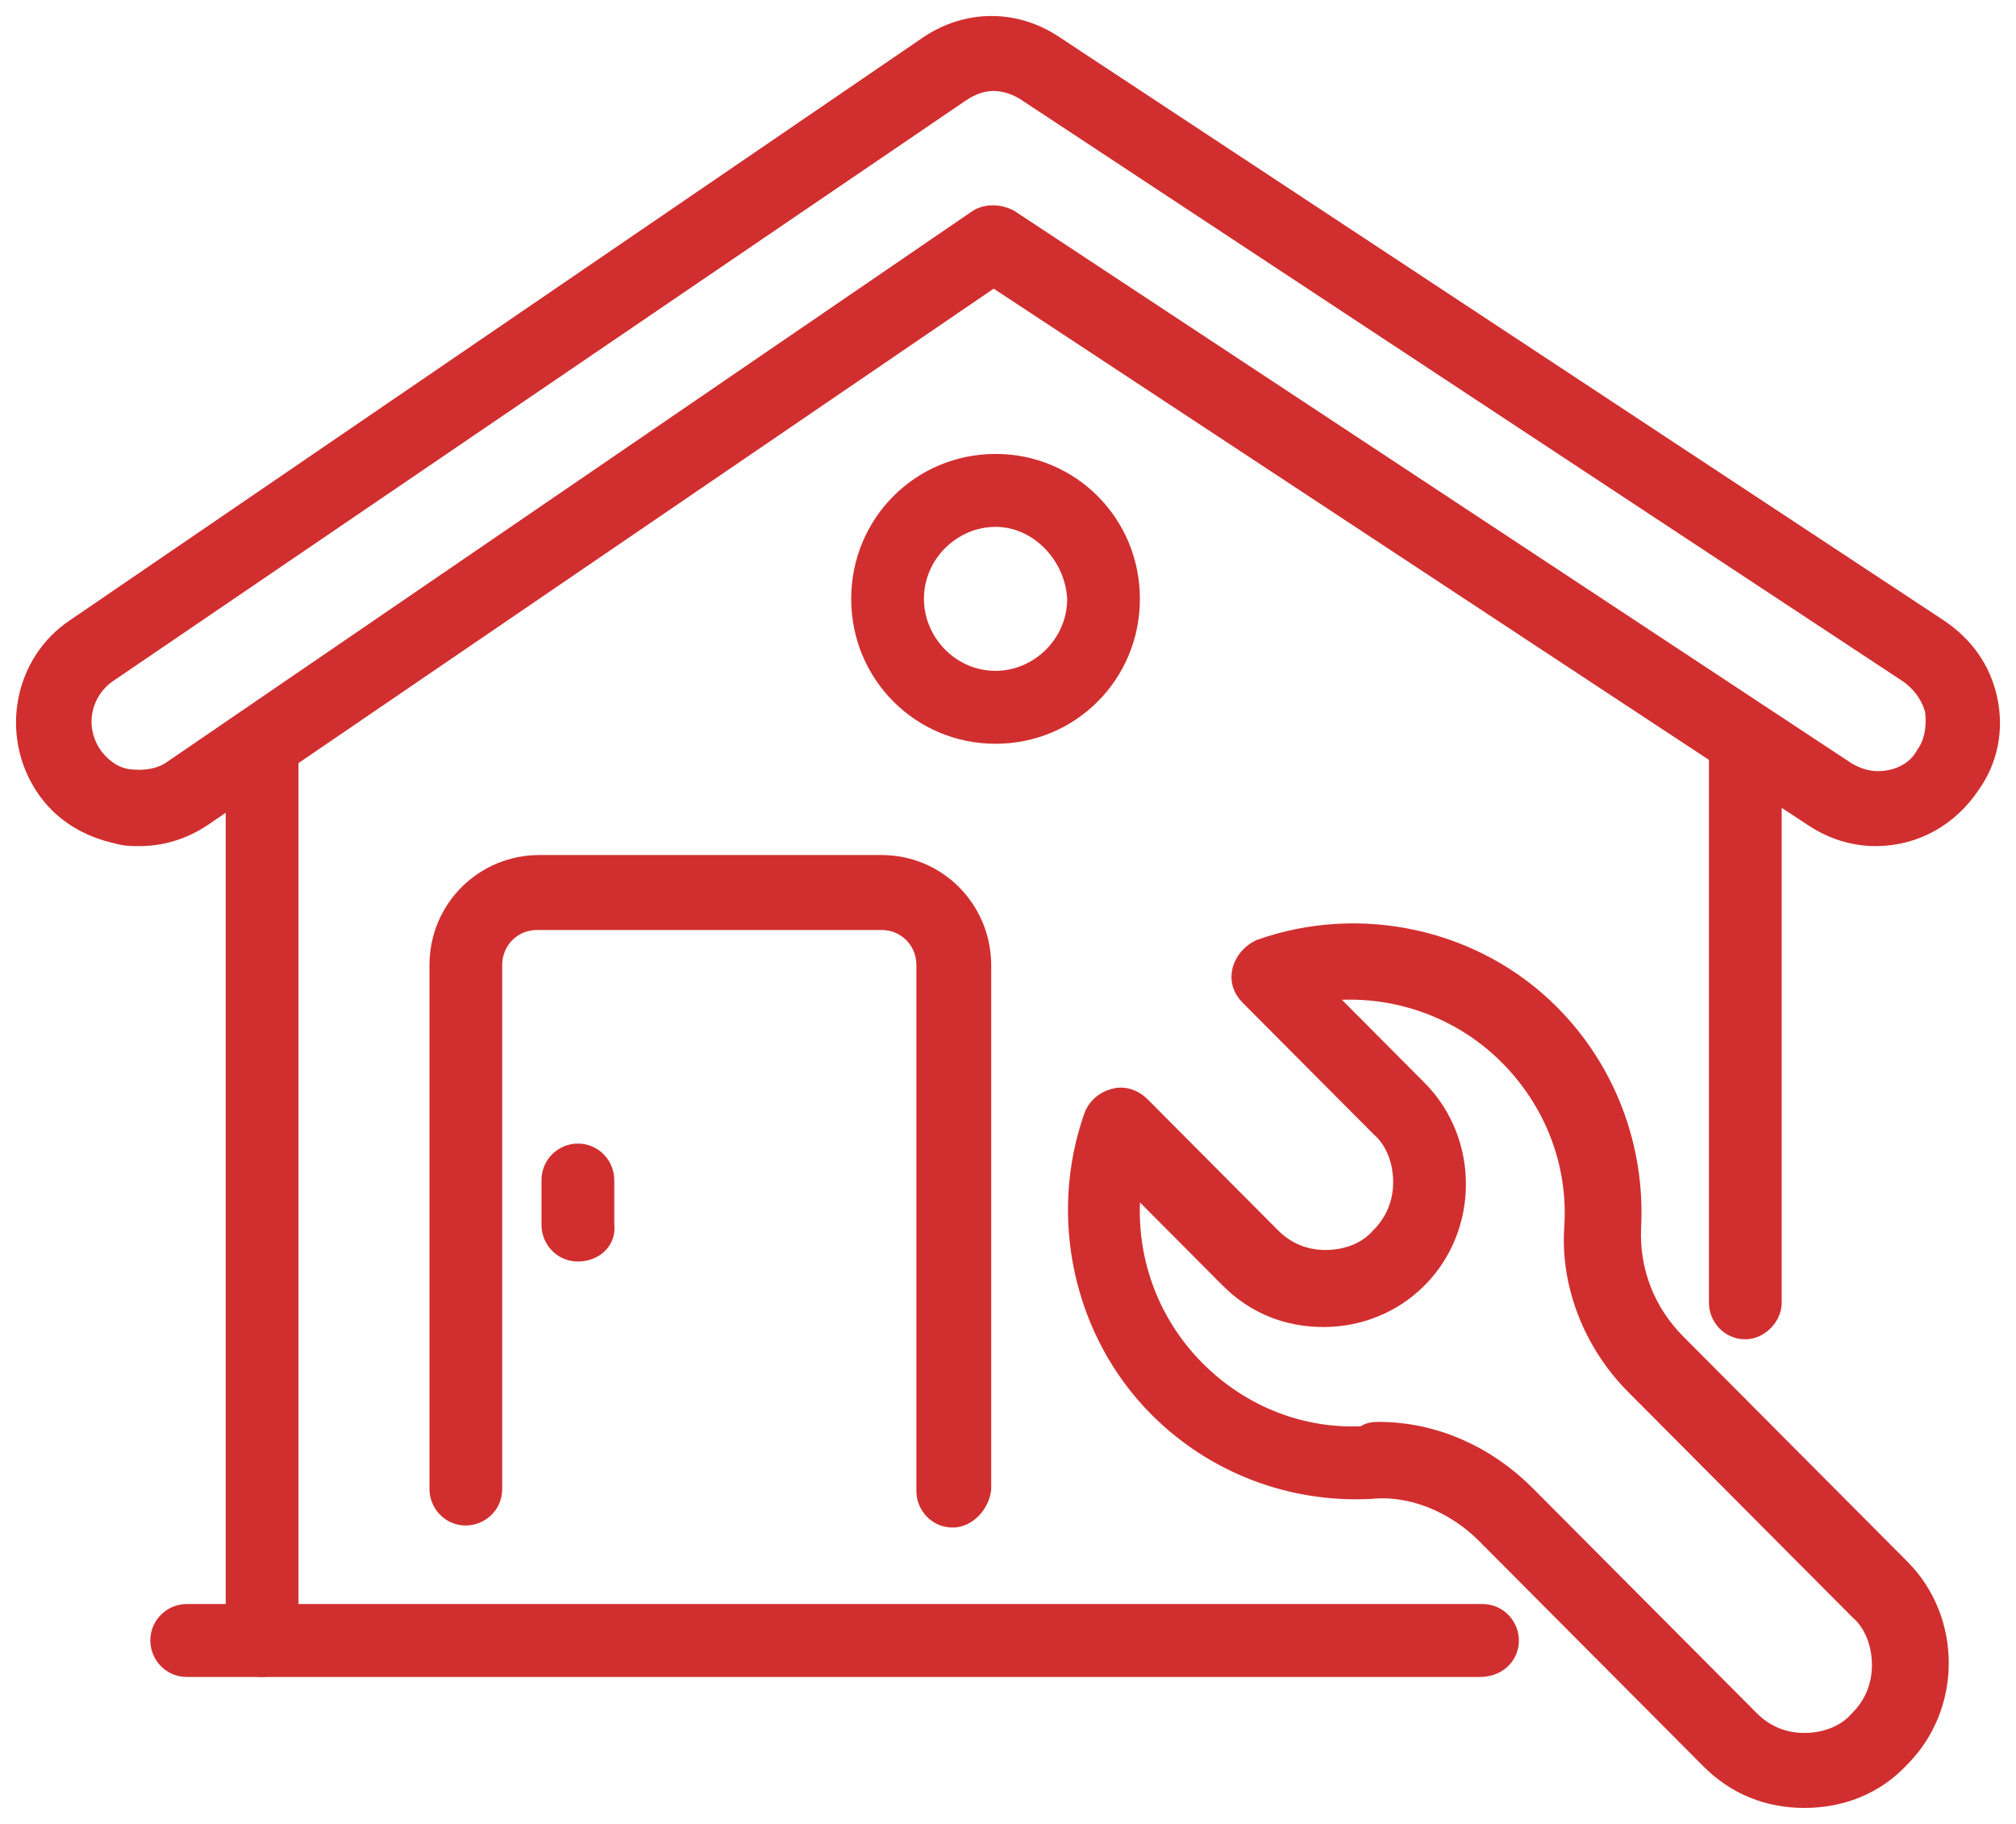 <svg width="63" height="57" viewBox="0 0 63 57" fill="none" xmlns="http://www.w3.org/2000/svg">
<mask id="path-1-outside-1_241_3936" maskUnits="userSpaceOnUse" x="0" y="0" width="63" height="57" fill="black">
<rect fill="white" width="63" height="57"/>
<path d="M4.37 25.942C4.179 25.942 3.924 25.942 3.733 25.878C2.842 25.686 2.078 25.238 1.569 24.471C0.55 22.936 0.932 20.826 2.46 19.802L29.137 1.576C30.284 0.808 31.684 0.808 32.83 1.576L60.463 19.802C61.227 20.314 61.736 21.017 61.927 21.913C62.118 22.808 61.927 23.703 61.418 24.407C60.781 25.366 59.763 25.942 58.617 25.942C57.98 25.942 57.343 25.75 56.77 25.366L31.048 8.419L6.216 25.366C5.643 25.75 5.007 25.942 4.37 25.942ZM31.048 2.343C30.666 2.343 30.284 2.471 29.901 2.727L3.224 20.89C2.333 21.529 2.078 22.744 2.715 23.703C3.033 24.151 3.479 24.471 3.988 24.535C4.497 24.599 5.07 24.535 5.516 24.215L30.666 7.012C30.857 6.884 31.175 6.884 31.43 7.012L57.598 24.279C57.916 24.471 58.298 24.599 58.68 24.599C59.381 24.599 60.017 24.279 60.336 23.703C60.654 23.256 60.718 22.68 60.654 22.169C60.527 21.657 60.208 21.209 59.763 20.89L32.13 2.663C31.812 2.471 31.43 2.343 31.048 2.343Z"/>
<path d="M29.774 47.238C29.392 47.238 29.137 46.919 29.137 46.599V30.163C29.137 29.267 28.437 28.564 27.546 28.564H16.786C15.894 28.564 15.194 29.267 15.194 30.163V46.535C15.194 46.919 14.876 47.174 14.557 47.174C14.175 47.174 13.921 46.855 13.921 46.535V30.163C13.921 28.5 15.258 27.221 16.849 27.221H27.546C29.201 27.221 30.475 28.564 30.475 30.163V46.535C30.411 46.919 30.093 47.238 29.774 47.238Z"/>
<path d="M18.059 38.924C17.677 38.924 17.422 38.605 17.422 38.285V36.878C17.422 36.494 17.741 36.238 18.059 36.238C18.441 36.238 18.696 36.558 18.696 36.878V38.285C18.759 38.669 18.441 38.924 18.059 38.924Z"/>
<path d="M31.111 22.744C28.883 22.744 27.1 20.953 27.1 18.715C27.1 16.477 28.883 14.686 31.111 14.686C33.34 14.686 35.122 16.477 35.122 18.715C35.122 20.953 33.34 22.744 31.111 22.744ZM31.111 15.965C29.647 15.965 28.373 17.18 28.373 18.715C28.373 20.186 29.583 21.465 31.111 21.465C32.576 21.465 33.849 20.25 33.849 18.715C33.785 17.244 32.576 15.965 31.111 15.965Z"/>
<path d="M8.19 51.907C7.808 51.907 7.553 51.587 7.553 51.267V23.512C7.553 23.128 7.872 22.872 8.19 22.872C8.572 22.872 8.827 23.192 8.827 23.512V51.267C8.827 51.651 8.509 51.907 8.19 51.907Z"/>
<path d="M54.542 41.355C54.16 41.355 53.905 41.035 53.905 40.715V23.512C53.905 23.128 54.223 22.872 54.542 22.872C54.924 22.872 55.178 23.192 55.178 23.512V40.715C55.178 41.035 54.86 41.355 54.542 41.355Z"/>
<path d="M46.265 51.907H5.834C5.452 51.907 5.198 51.587 5.198 51.267C5.198 50.884 5.516 50.628 5.834 50.628H46.328C46.71 50.628 46.965 50.948 46.965 51.267C46.965 51.651 46.647 51.907 46.265 51.907Z"/>
<path d="M56.388 56C55.306 56 54.351 55.616 53.587 54.849L46.583 47.814C45.564 46.791 44.163 46.215 42.827 46.343C40.407 46.471 38.051 45.576 36.332 43.849C34.04 41.547 33.276 38.029 34.358 34.959C34.422 34.767 34.613 34.576 34.868 34.512C35.059 34.448 35.313 34.512 35.505 34.703L39.579 38.797C40.089 39.308 40.725 39.564 41.426 39.564C42.126 39.564 42.827 39.308 43.272 38.797C43.782 38.285 44.036 37.645 44.036 36.942C44.036 36.238 43.782 35.535 43.272 35.087L39.197 30.994C39.006 30.802 38.943 30.61 39.006 30.355C39.07 30.163 39.197 29.971 39.452 29.843C42.508 28.756 46.01 29.523 48.302 31.826C50.021 33.552 50.913 35.919 50.785 38.349C50.721 39.756 51.231 41.099 52.25 42.122L59.253 49.157C60.017 49.924 60.399 50.948 60.399 51.971C60.399 52.994 60.017 54.017 59.253 54.785C58.489 55.616 57.471 56 56.388 56ZM43.081 44.936C44.737 44.936 46.328 45.639 47.538 46.855L54.542 53.889C55.051 54.401 55.688 54.657 56.388 54.657C57.089 54.657 57.789 54.401 58.234 53.889C58.744 53.378 58.998 52.738 58.998 52.035C58.998 51.331 58.744 50.628 58.234 50.18L51.231 43.145C49.958 41.866 49.257 40.076 49.384 38.349C49.512 36.302 48.748 34.32 47.283 32.849C45.628 31.186 43.209 30.419 40.853 30.866L44.163 34.192C44.928 34.959 45.31 35.983 45.31 37.006C45.31 38.029 44.928 39.052 44.163 39.82C43.4 40.587 42.381 40.971 41.362 40.971C40.28 40.971 39.325 40.587 38.561 39.82L35.25 36.494C34.804 38.797 35.505 41.227 37.224 42.953C38.688 44.424 40.662 45.192 42.699 45.064C42.827 44.936 42.954 44.936 43.081 44.936Z"/>
</mask>
<path d="M4.37 25.942C4.179 25.942 3.924 25.942 3.733 25.878C2.842 25.686 2.078 25.238 1.569 24.471C0.55 22.936 0.932 20.826 2.46 19.802L29.137 1.576C30.284 0.808 31.684 0.808 32.83 1.576L60.463 19.802C61.227 20.314 61.736 21.017 61.927 21.913C62.118 22.808 61.927 23.703 61.418 24.407C60.781 25.366 59.763 25.942 58.617 25.942C57.98 25.942 57.343 25.75 56.77 25.366L31.048 8.419L6.216 25.366C5.643 25.75 5.007 25.942 4.37 25.942ZM31.048 2.343C30.666 2.343 30.284 2.471 29.901 2.727L3.224 20.89C2.333 21.529 2.078 22.744 2.715 23.703C3.033 24.151 3.479 24.471 3.988 24.535C4.497 24.599 5.07 24.535 5.516 24.215L30.666 7.012C30.857 6.884 31.175 6.884 31.43 7.012L57.598 24.279C57.916 24.471 58.298 24.599 58.68 24.599C59.381 24.599 60.017 24.279 60.336 23.703C60.654 23.256 60.718 22.68 60.654 22.169C60.527 21.657 60.208 21.209 59.763 20.89L32.13 2.663C31.812 2.471 31.43 2.343 31.048 2.343Z" fill="#D12F2F"/>
<path d="M29.774 47.238C29.392 47.238 29.137 46.919 29.137 46.599V30.163C29.137 29.267 28.437 28.564 27.546 28.564H16.786C15.894 28.564 15.194 29.267 15.194 30.163V46.535C15.194 46.919 14.876 47.174 14.557 47.174C14.175 47.174 13.921 46.855 13.921 46.535V30.163C13.921 28.5 15.258 27.221 16.849 27.221H27.546C29.201 27.221 30.475 28.564 30.475 30.163V46.535C30.411 46.919 30.093 47.238 29.774 47.238Z" fill="#D12F2F"/>
<path d="M18.059 38.924C17.677 38.924 17.422 38.605 17.422 38.285V36.878C17.422 36.494 17.741 36.238 18.059 36.238C18.441 36.238 18.696 36.558 18.696 36.878V38.285C18.759 38.669 18.441 38.924 18.059 38.924Z" fill="#D12F2F"/>
<path d="M31.111 22.744C28.883 22.744 27.1 20.953 27.1 18.715C27.1 16.477 28.883 14.686 31.111 14.686C33.34 14.686 35.122 16.477 35.122 18.715C35.122 20.953 33.34 22.744 31.111 22.744ZM31.111 15.965C29.647 15.965 28.373 17.18 28.373 18.715C28.373 20.186 29.583 21.465 31.111 21.465C32.576 21.465 33.849 20.25 33.849 18.715C33.785 17.244 32.576 15.965 31.111 15.965Z" fill="#D12F2F"/>
<path d="M8.19 51.907C7.808 51.907 7.553 51.587 7.553 51.267V23.512C7.553 23.128 7.872 22.872 8.19 22.872C8.572 22.872 8.827 23.192 8.827 23.512V51.267C8.827 51.651 8.509 51.907 8.19 51.907Z" fill="#D12F2F"/>
<path d="M54.542 41.355C54.16 41.355 53.905 41.035 53.905 40.715V23.512C53.905 23.128 54.223 22.872 54.542 22.872C54.924 22.872 55.178 23.192 55.178 23.512V40.715C55.178 41.035 54.86 41.355 54.542 41.355Z" fill="#D12F2F"/>
<path d="M46.265 51.907H5.834C5.452 51.907 5.198 51.587 5.198 51.267C5.198 50.884 5.516 50.628 5.834 50.628H46.328C46.71 50.628 46.965 50.948 46.965 51.267C46.965 51.651 46.647 51.907 46.265 51.907Z" fill="#D12F2F"/>
<path d="M56.388 56C55.306 56 54.351 55.616 53.587 54.849L46.583 47.814C45.564 46.791 44.163 46.215 42.827 46.343C40.407 46.471 38.051 45.576 36.332 43.849C34.04 41.547 33.276 38.029 34.358 34.959C34.422 34.767 34.613 34.576 34.868 34.512C35.059 34.448 35.313 34.512 35.505 34.703L39.579 38.797C40.089 39.308 40.725 39.564 41.426 39.564C42.126 39.564 42.827 39.308 43.272 38.797C43.782 38.285 44.036 37.645 44.036 36.942C44.036 36.238 43.782 35.535 43.272 35.087L39.197 30.994C39.006 30.802 38.943 30.61 39.006 30.355C39.07 30.163 39.197 29.971 39.452 29.843C42.508 28.756 46.01 29.523 48.302 31.826C50.021 33.552 50.913 35.919 50.785 38.349C50.721 39.756 51.231 41.099 52.25 42.122L59.253 49.157C60.017 49.924 60.399 50.948 60.399 51.971C60.399 52.994 60.017 54.017 59.253 54.785C58.489 55.616 57.471 56 56.388 56ZM43.081 44.936C44.737 44.936 46.328 45.639 47.538 46.855L54.542 53.889C55.051 54.401 55.688 54.657 56.388 54.657C57.089 54.657 57.789 54.401 58.234 53.889C58.744 53.378 58.998 52.738 58.998 52.035C58.998 51.331 58.744 50.628 58.234 50.18L51.231 43.145C49.958 41.866 49.257 40.076 49.384 38.349C49.512 36.302 48.748 34.32 47.283 32.849C45.628 31.186 43.209 30.419 40.853 30.866L44.163 34.192C44.928 34.959 45.31 35.983 45.31 37.006C45.31 38.029 44.928 39.052 44.163 39.82C43.4 40.587 42.381 40.971 41.362 40.971C40.28 40.971 39.325 40.587 38.561 39.82L35.25 36.494C34.804 38.797 35.505 41.227 37.224 42.953C38.688 44.424 40.662 45.192 42.699 45.064C42.827 44.936 42.954 44.936 43.081 44.936Z" fill="#D12F2F"/>
<path d="M4.37 25.942C4.179 25.942 3.924 25.942 3.733 25.878C2.842 25.686 2.078 25.238 1.569 24.471C0.55 22.936 0.932 20.826 2.46 19.802L29.137 1.576C30.284 0.808 31.684 0.808 32.83 1.576L60.463 19.802C61.227 20.314 61.736 21.017 61.927 21.913C62.118 22.808 61.927 23.703 61.418 24.407C60.781 25.366 59.763 25.942 58.617 25.942C57.98 25.942 57.343 25.75 56.77 25.366L31.048 8.419L6.216 25.366C5.643 25.75 5.007 25.942 4.37 25.942ZM31.048 2.343C30.666 2.343 30.284 2.471 29.901 2.727L3.224 20.89C2.333 21.529 2.078 22.744 2.715 23.703C3.033 24.151 3.479 24.471 3.988 24.535C4.497 24.599 5.07 24.535 5.516 24.215L30.666 7.012C30.857 6.884 31.175 6.884 31.43 7.012L57.598 24.279C57.916 24.471 58.298 24.599 58.68 24.599C59.381 24.599 60.017 24.279 60.336 23.703C60.654 23.256 60.718 22.68 60.654 22.169C60.527 21.657 60.208 21.209 59.763 20.89L32.13 2.663C31.812 2.471 31.43 2.343 31.048 2.343Z" stroke="#D12F2F" mask="url(#path-1-outside-1_241_3936)"/>
<path d="M29.774 47.238C29.392 47.238 29.137 46.919 29.137 46.599V30.163C29.137 29.267 28.437 28.564 27.546 28.564H16.786C15.894 28.564 15.194 29.267 15.194 30.163V46.535C15.194 46.919 14.876 47.174 14.557 47.174C14.175 47.174 13.921 46.855 13.921 46.535V30.163C13.921 28.5 15.258 27.221 16.849 27.221H27.546C29.201 27.221 30.475 28.564 30.475 30.163V46.535C30.411 46.919 30.093 47.238 29.774 47.238Z" stroke="#D12F2F" mask="url(#path-1-outside-1_241_3936)"/>
<path d="M18.059 38.924C17.677 38.924 17.422 38.605 17.422 38.285V36.878C17.422 36.494 17.741 36.238 18.059 36.238C18.441 36.238 18.696 36.558 18.696 36.878V38.285C18.759 38.669 18.441 38.924 18.059 38.924Z" stroke="#D12F2F" mask="url(#path-1-outside-1_241_3936)"/>
<path d="M31.111 22.744C28.883 22.744 27.1 20.953 27.1 18.715C27.1 16.477 28.883 14.686 31.111 14.686C33.34 14.686 35.122 16.477 35.122 18.715C35.122 20.953 33.34 22.744 31.111 22.744ZM31.111 15.965C29.647 15.965 28.373 17.18 28.373 18.715C28.373 20.186 29.583 21.465 31.111 21.465C32.576 21.465 33.849 20.25 33.849 18.715C33.785 17.244 32.576 15.965 31.111 15.965Z" stroke="#D12F2F" mask="url(#path-1-outside-1_241_3936)"/>
<path d="M8.19 51.907C7.808 51.907 7.553 51.587 7.553 51.267V23.512C7.553 23.128 7.872 22.872 8.19 22.872C8.572 22.872 8.827 23.192 8.827 23.512V51.267C8.827 51.651 8.509 51.907 8.19 51.907Z" stroke="#D12F2F" mask="url(#path-1-outside-1_241_3936)"/>
<path d="M54.542 41.355C54.16 41.355 53.905 41.035 53.905 40.715V23.512C53.905 23.128 54.223 22.872 54.542 22.872C54.924 22.872 55.178 23.192 55.178 23.512V40.715C55.178 41.035 54.86 41.355 54.542 41.355Z" stroke="#D12F2F" mask="url(#path-1-outside-1_241_3936)"/>
<path d="M46.265 51.907H5.834C5.452 51.907 5.198 51.587 5.198 51.267C5.198 50.884 5.516 50.628 5.834 50.628H46.328C46.71 50.628 46.965 50.948 46.965 51.267C46.965 51.651 46.647 51.907 46.265 51.907Z" stroke="#D12F2F" mask="url(#path-1-outside-1_241_3936)"/>
<path d="M56.388 56C55.306 56 54.351 55.616 53.587 54.849L46.583 47.814C45.564 46.791 44.163 46.215 42.827 46.343C40.407 46.471 38.051 45.576 36.332 43.849C34.04 41.547 33.276 38.029 34.358 34.959C34.422 34.767 34.613 34.576 34.868 34.512C35.059 34.448 35.313 34.512 35.505 34.703L39.579 38.797C40.089 39.308 40.725 39.564 41.426 39.564C42.126 39.564 42.827 39.308 43.272 38.797C43.782 38.285 44.036 37.645 44.036 36.942C44.036 36.238 43.782 35.535 43.272 35.087L39.197 30.994C39.006 30.802 38.943 30.61 39.006 30.355C39.07 30.163 39.197 29.971 39.452 29.843C42.508 28.756 46.01 29.523 48.302 31.826C50.021 33.552 50.913 35.919 50.785 38.349C50.721 39.756 51.231 41.099 52.25 42.122L59.253 49.157C60.017 49.924 60.399 50.948 60.399 51.971C60.399 52.994 60.017 54.017 59.253 54.785C58.489 55.616 57.471 56 56.388 56ZM43.081 44.936C44.737 44.936 46.328 45.639 47.538 46.855L54.542 53.889C55.051 54.401 55.688 54.657 56.388 54.657C57.089 54.657 57.789 54.401 58.234 53.889C58.744 53.378 58.998 52.738 58.998 52.035C58.998 51.331 58.744 50.628 58.234 50.18L51.231 43.145C49.958 41.866 49.257 40.076 49.384 38.349C49.512 36.302 48.748 34.32 47.283 32.849C45.628 31.186 43.209 30.419 40.853 30.866L44.163 34.192C44.928 34.959 45.31 35.983 45.31 37.006C45.31 38.029 44.928 39.052 44.163 39.82C43.4 40.587 42.381 40.971 41.362 40.971C40.28 40.971 39.325 40.587 38.561 39.82L35.25 36.494C34.804 38.797 35.505 41.227 37.224 42.953C38.688 44.424 40.662 45.192 42.699 45.064C42.827 44.936 42.954 44.936 43.081 44.936Z" stroke="#D12F2F" mask="url(#path-1-outside-1_241_3936)"/>
</svg>
